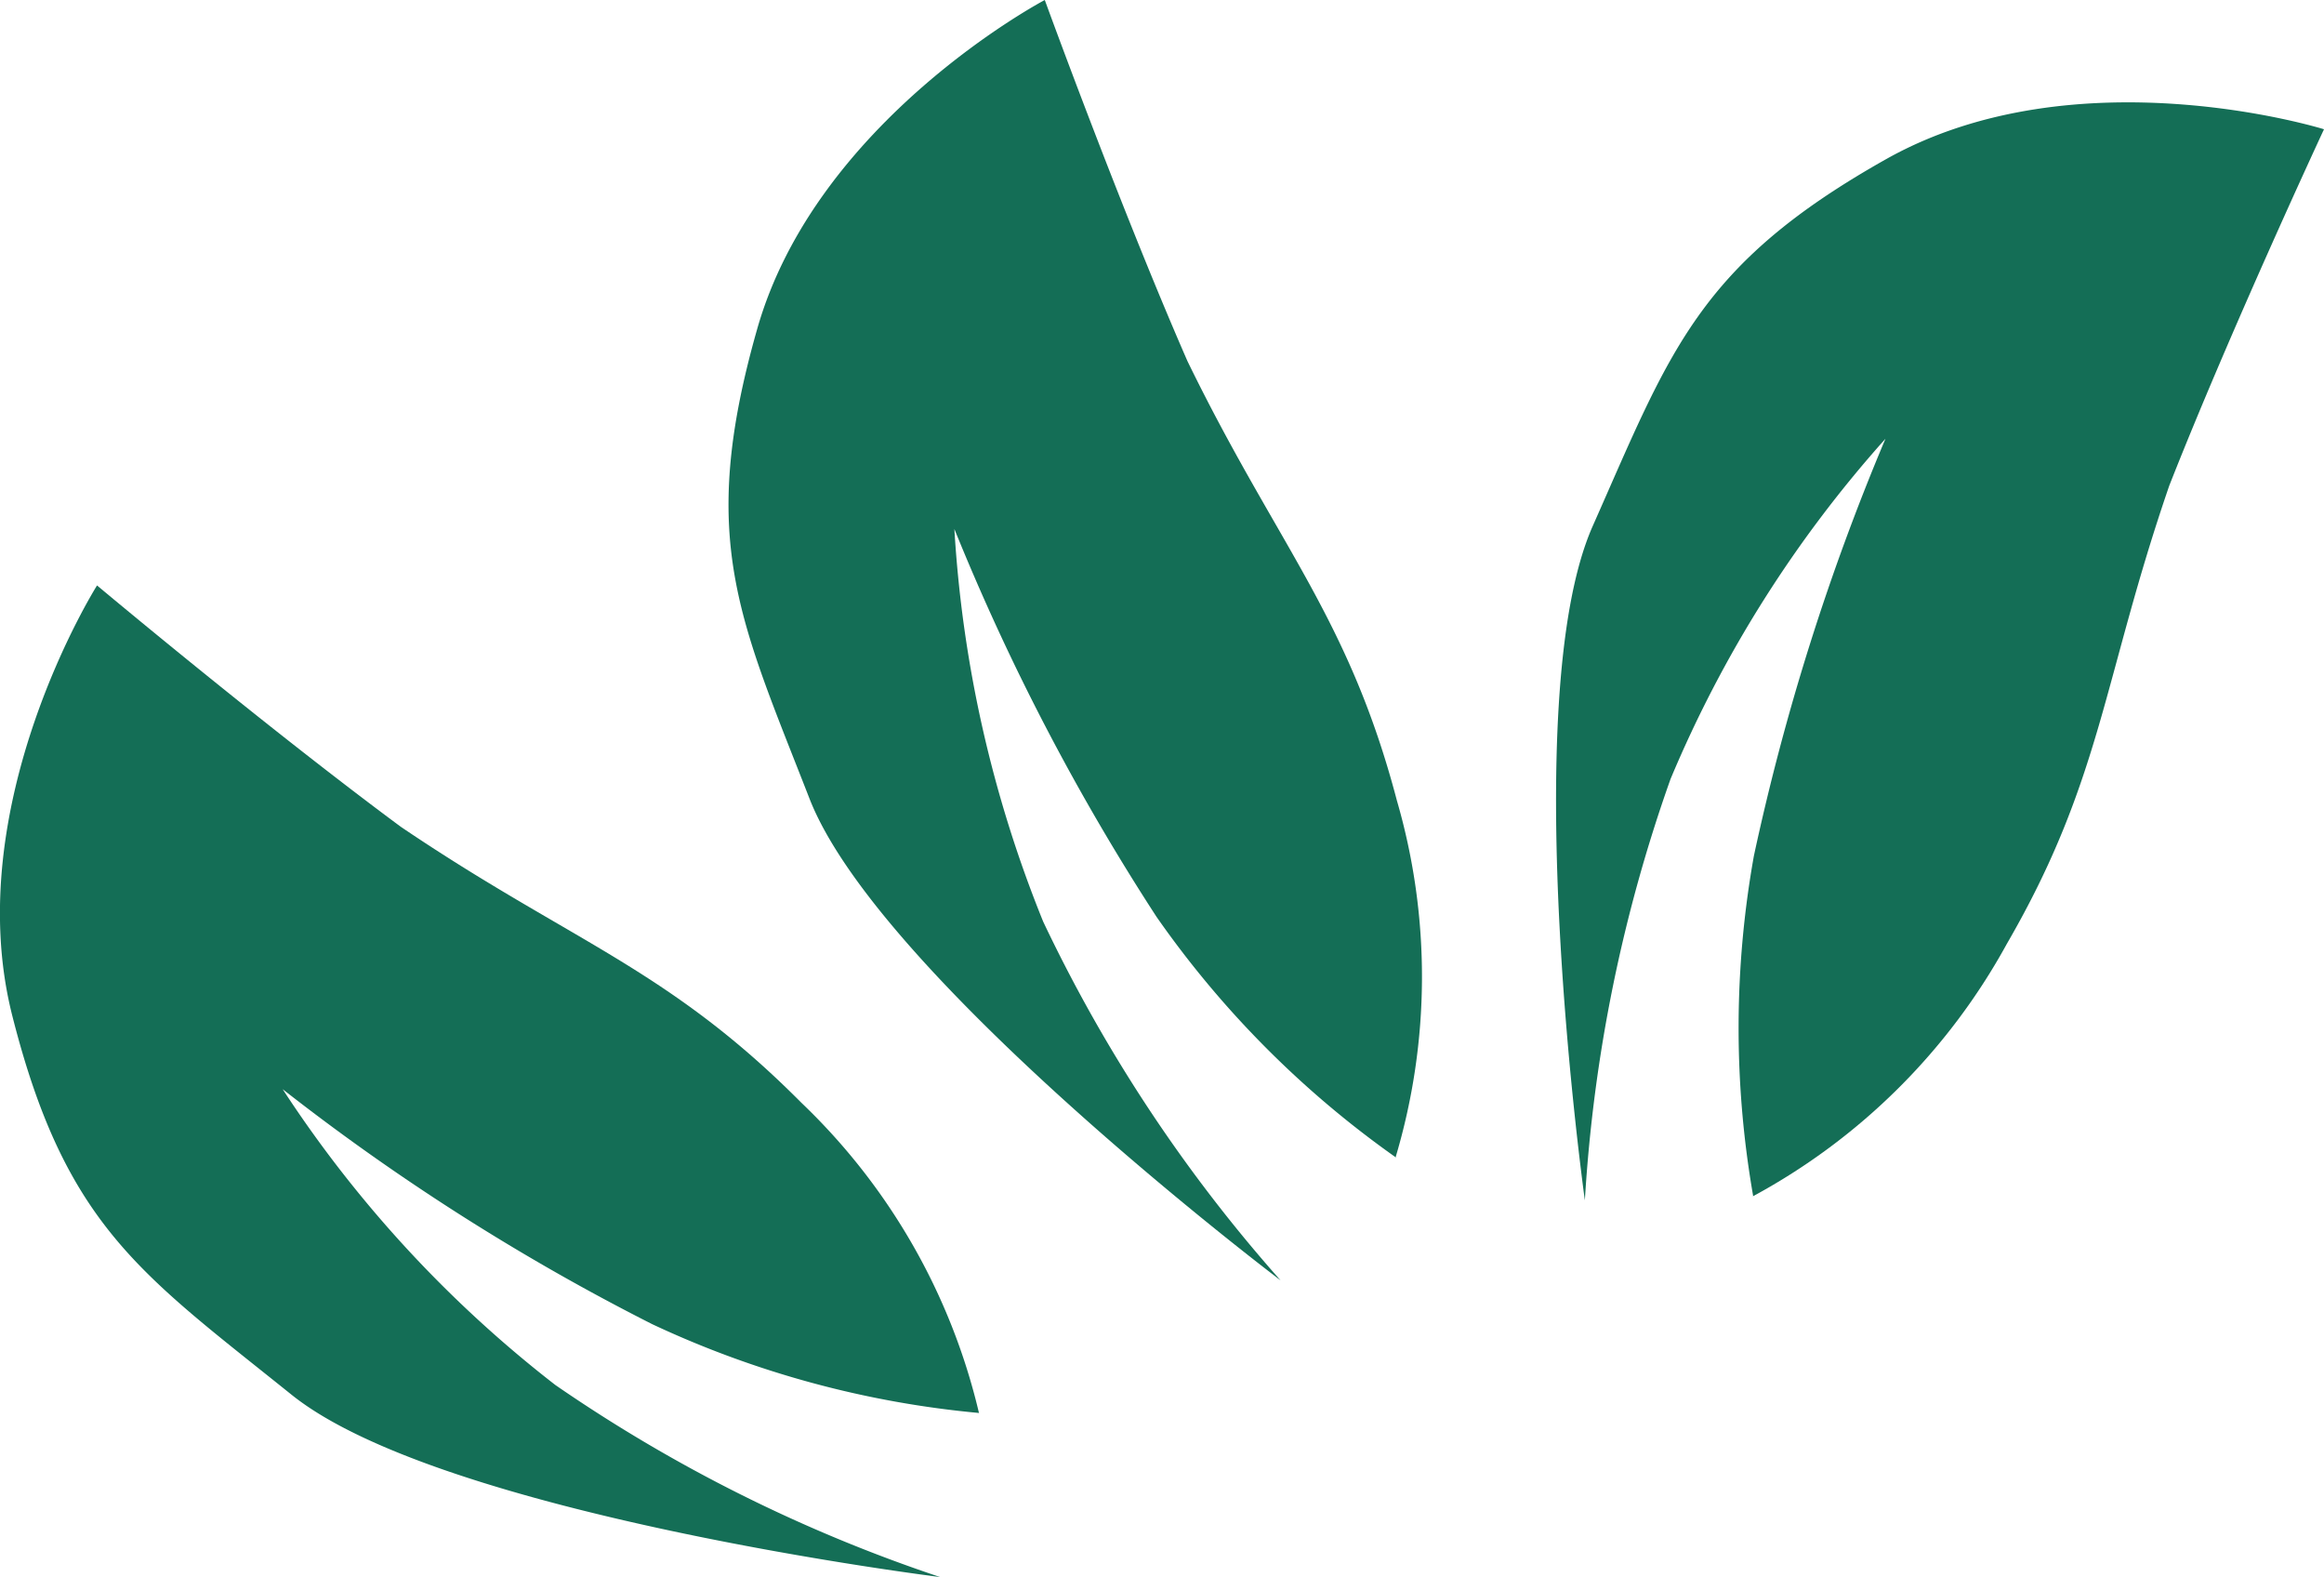 <svg data-name="Group 612" xmlns="http://www.w3.org/2000/svg" width="45.5" height="30.868"><path data-name="Path 59" d="M19.166 27.654a12.29 12.29 0 00-3.478-6.071c-2.624-2.64-4.518-3.152-7.841-5.4C5.194 14.219 1.9 11.459 1.9 11.459S-.806 15.744.239 19.875s2.531 5.062 5.466 7.422 12.7 3.571 12.7 3.571a29.973 29.973 0 01-7.531-3.758 23.717 23.717 0 01-5.34-5.791 43.865 43.865 0 007.236 4.6 19.2 19.2 0 006.413 1.739z" fill="#146e56"/><path data-name="Path 60" d="M27.318 22.67a12.354 12.354 0 00.031-7c-.947-3.6-2.345-5-4.1-8.6C21.93 4.053 20.455 0 20.455 0s-4.484 2.36-5.636 6.459c-1.165 4.1-.342 5.652 1.025 9.161 1.35 3.494 9.227 9.441 9.227 9.441a29.775 29.775 0 01-4.647-7.021 24.26 24.26 0 01-1.739-7.686 44.637 44.637 0 003.959 7.593 19.218 19.218 0 004.674 4.7z" fill="#146e56"/><path data-name="Path 61" d="M34.32 23.415a12.364 12.364 0 004.969-4.938c1.863-3.214 1.879-5.186 3.183-8.975C43.683 6.428 45.5 2.53 45.5 2.53s-4.829-1.506-8.555.575c-3.707 2.081-4.239 3.758-5.761 7.189s-.155 13.2-.155 13.2a29.953 29.953 0 011.677-8.245 23.709 23.709 0 014.208-6.661 45.768 45.768 0 00-2.576 8.165 19.107 19.107 0 00-.016 6.646z" fill="#146e56"/></svg>
